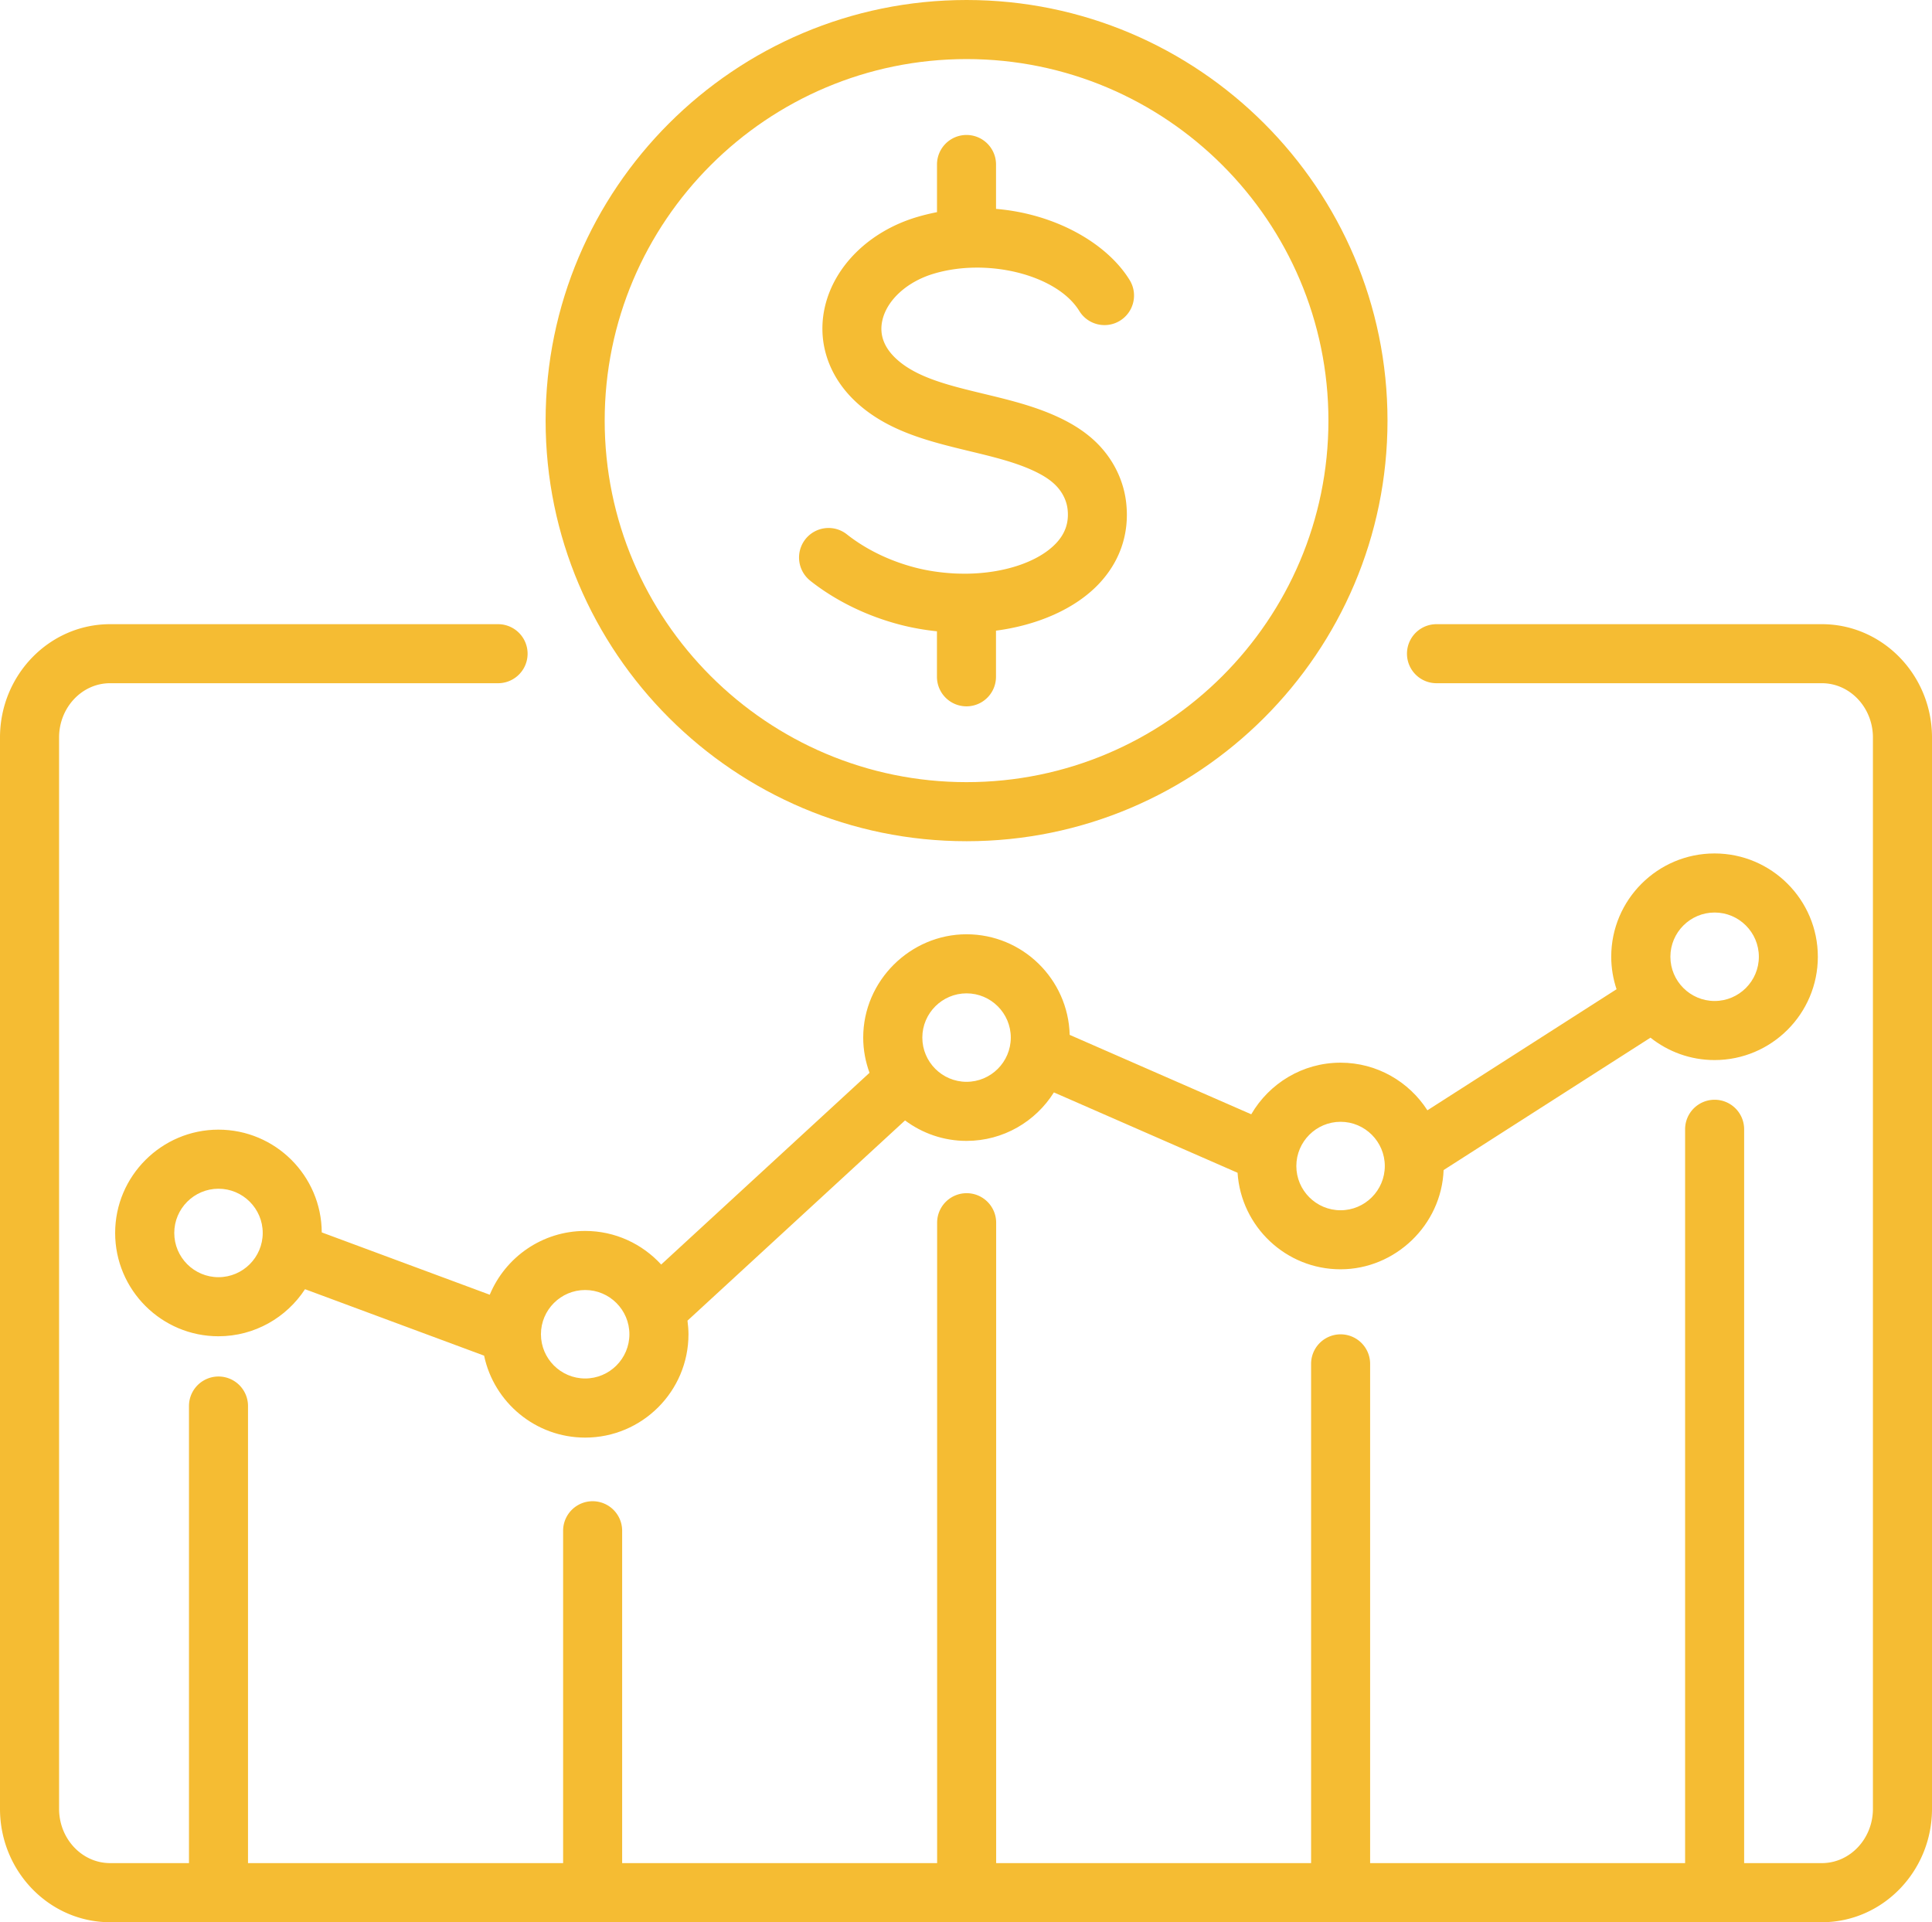 <svg id="Layer_2" xmlns="http://www.w3.org/2000/svg" viewBox="0 0 450.34 448.05"><defs><style>.cls-1{fill:#f5bc33}</style></defs><g id="Layer_1-2"><path class="cls-1" d="M225.3 196.08c54.1 0 98.12-43.98 98.12-98.04S279.4 0 225.3 0s-98.12 43.98-98.12 98.04 44.02 98.04 98.12 98.04Zm0-182.31c46.51 0 84.35 37.8 84.35 84.27s-37.84 84.27-84.35 84.27-84.35-37.8-84.35-84.27 37.84-84.27 84.35-84.27Z"/><path class="cls-1" d="M188.87 135.37c5.94 4.69 13.2 8.23 20.97 10.25 2.73.71 5.61 1.22 8.56 1.53v10.61a6.88 6.88 0 1 0 13.76 0V147c9.77-1.29 18.41-5.1 23.85-10.77 5-5.22 7.26-11.74 6.52-18.85-.58-5.56-3.23-10.79-7.47-14.71-1.66-1.53-3.61-2.92-5.82-4.14-6.22-3.43-13.22-5.12-19.99-6.75-8.05-1.94-15.66-3.77-20.39-8.19-2.87-2.68-3.94-5.7-3.17-8.99 1.09-4.69 5.74-8.92 11.85-10.77 12.68-3.85 28.9.28 34.04 8.66 1.99 3.24 6.23 4.26 9.47 2.27 3.24-1.99 4.26-6.23 2.27-9.47-5.19-8.47-17.14-15.43-31.15-16.6V38.34a6.88 6.88 0 1 0-13.76 0v11.11c-1.61.32-3.24.71-4.86 1.2-10.9 3.31-19.04 11.29-21.26 20.83-1.87 8.07.75 16.15 7.19 22.17 7.38 6.89 17.13 9.24 26.56 11.52 6.16 1.48 11.97 2.89 16.57 5.42 1.24.68 2.29 1.42 3.13 2.2 1.78 1.65 2.89 3.78 3.12 6.01.32 3.05-.59 5.64-2.77 7.91-4.1 4.27-11.99 6.9-20.69 7.01h-.22c-1.04 0-2.09-.01-3.14-.08-3.06-.19-6-.64-8.73-1.35-5.95-1.55-11.45-4.22-15.91-7.74-2.99-2.36-7.31-1.84-9.67 1.14a6.895 6.895 0 0 0 1.14 9.67Z"/><path class="cls-1" d="M424.67 145.49h-89.83a6.88 6.88 0 1 0 0 13.76h89.83c6.56 0 11.9 5.68 11.9 12.65v249.71c0 6.98-5.34 12.66-11.9 12.66h-18.12V263.22a6.88 6.88 0 1 0-13.76 0v171.05h-73.42V317.9a6.88 6.88 0 1 0-13.76 0v116.37H232.2V285a6.88 6.88 0 1 0-13.76 0v149.27h-73.42V356.8a6.88 6.88 0 1 0-13.76 0v77.47H57.81V327.73a6.88 6.88 0 1 0-13.76 0v106.54H25.66c-6.56 0-11.89-5.68-11.89-12.66V171.9c0-6.97 5.33-12.65 11.89-12.65h90.44a6.88 6.88 0 1 0 0-13.76H25.66C11.51 145.49 0 157.34 0 171.91v249.71c0 14.57 11.51 26.43 25.66 26.43h399.01c14.15 0 25.67-11.86 25.67-26.43V171.91c0-14.57-11.52-26.42-25.67-26.42Z"/><path class="cls-1" d="M312.48 247.7c-8.88 0-16.64 4.85-20.82 12.03l-42.32-18.51c-.34-12.98-10.99-23.45-24.05-23.45s-24.08 10.8-24.08 24.08c0 2.89.54 5.65 1.47 8.21l-48.56 44.69c-4.41-4.8-10.71-7.83-17.72-7.83-10.02 0-18.62 6.15-22.24 14.87L75 287.26c-.07-13.22-10.84-23.95-24.08-23.95s-24.08 10.8-24.08 24.08 10.8 24.08 24.08 24.08c8.44 0 15.88-4.38 20.18-10.97l41.74 15.49c2.3 10.9 11.99 19.1 23.56 19.1 13.28 0 24.08-10.8 24.08-24.08 0-1.08-.1-2.14-.23-3.18l50.71-46.67c4.01 2.99 8.96 4.77 14.33 4.77 8.58 0 16.11-4.52 20.37-11.3l42.81 18.73c.82 12.54 11.26 22.5 24 22.5s23.53-10.3 24.03-23.13l48.22-30.86c4.11 3.26 9.29 5.22 14.93 5.22 13.28 0 24.08-10.8 24.08-24.08s-10.8-24.08-24.08-24.08-24.08 10.8-24.08 24.08c0 2.65.45 5.19 1.24 7.57l-44.09 28.22c-4.29-6.67-11.76-11.1-20.25-11.1Zm-261.55 50c-5.69 0-10.31-4.63-10.31-10.31s4.63-10.31 10.31-10.31 10.31 4.63 10.31 10.31-4.63 10.31-10.31 10.31Zm85.47 23.61c-5.69 0-10.31-4.63-10.31-10.31s4.63-10.31 10.31-10.31 10.31 4.63 10.31 10.31-4.63 10.31-10.31 10.31Zm88.9-69.15c-5.69 0-10.31-4.63-10.31-10.31s4.63-10.31 10.31-10.31 10.31 4.63 10.31 10.31-4.63 10.31-10.31 10.31Zm87.18 29.94c-5.69 0-10.31-4.63-10.31-10.31s4.63-10.31 10.31-10.31 10.31 4.63 10.31 10.31-4.63 10.31-10.31 10.31Zm87.19-69.4c5.69 0 10.31 4.63 10.31 10.31s-4.63 10.31-10.31 10.31-10.31-4.63-10.31-10.31 4.63-10.31 10.31-10.31Z"/></g></svg>
